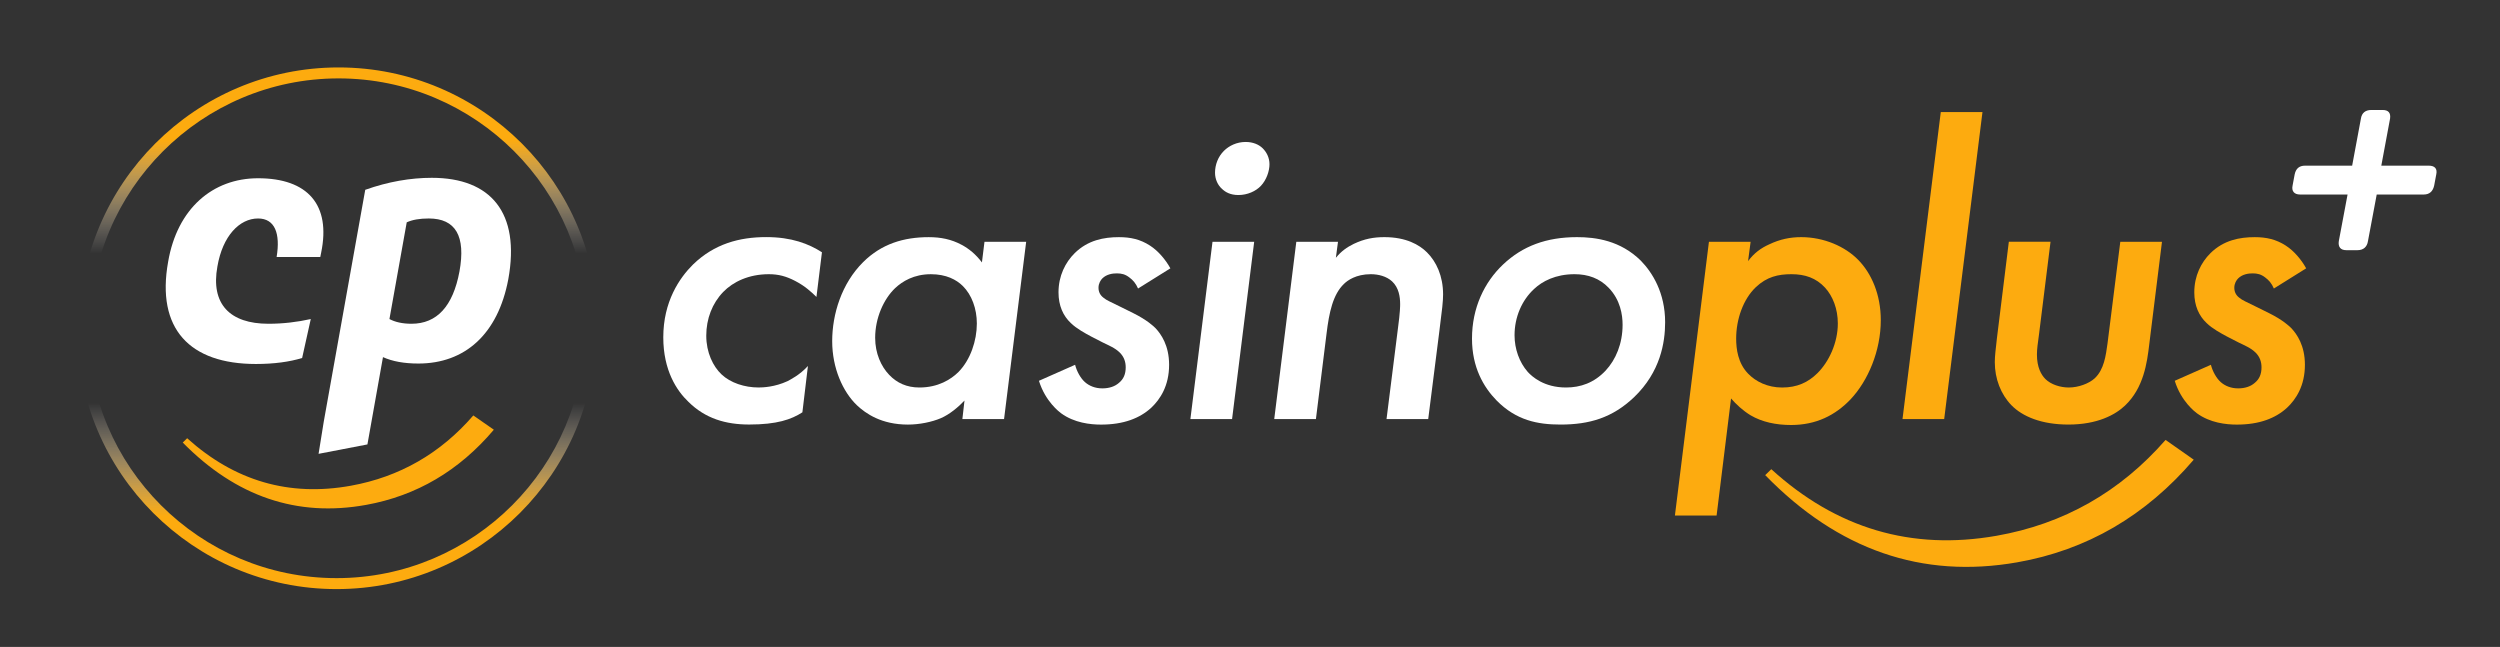 <?xml version="1.0" encoding="utf-8"?>
<!-- Generator: Adobe Illustrator 28.1.0, SVG Export Plug-In . SVG Version: 6.00 Build 0)  -->
<svg version="1.1" id="Layer_1" xmlns="http://www.w3.org/2000/svg" xmlns:xlink="http://www.w3.org/1999/xlink" x="0px" y="0px"
	 viewBox="0 0 1368 354" style="enable-background:new 0 0 1368 354;" xml:space="preserve">
<rect x="0" y="0" width="1368" height="354" fill="#333333" stroke="none"/>
<style type="text/css">
	.st0{enable-background:new    ;}
	.st1{fill:#FDAB0F;}
	.st2{fill:#FFFFFF;}
	.st3{fill:url(#SVGID_1_);}
	.st4{fill:url(#SVGID_00000137117770726084976160000011568657814671208834_);}
</style>
<g class="st0">
	<path class="st1" d="M270.23,235.14c-18.99,22.43-42.29,36.15-69.91,41.14c-37.76,6.83-71.2-4.53-100.32-34.11l2.41-2.37
		c26.01,23.42,55.87,32.09,89.57,25.99c26.67-4.83,49.01-17.65,67.02-38.46L270.23,235.14z"/>
</g>
<g class="st0">
	<path class="st2" d="M92.01,143.2c4.97-29.04,24.36-45.66,49.19-45.66c27.2,0,39.97,14.52,34.53,40.74l-0.47,2.34h-23.89
		c2.13-12.88-0.95-21.07-10.17-21.07c-10.17,0-19.39,9.6-22.23,26.23c-3.78,20.61,6.86,31.38,27.91,31.38
		c8.04,0,15.85-0.94,23.18-2.58l-4.73,21.31c-6.86,2.11-15.37,3.28-25.31,3.28C103.83,199.17,85.38,179.97,92.01,143.2z"/>
	<path class="st2" d="M177.15,230.78l22.71-126.92c12.53-4.45,24.83-6.56,36.42-6.56c32.4,0,48.49,19.2,41.86,55.5
		c-5.68,30.21-23.89,46.13-49.19,46.13c-7.81,0-14.19-1.17-19.39-3.51l-8.51,47.77l-26.73,5.15L177.15,230.78z M213.1,174.58
		c3.07,1.64,7.1,2.58,12.06,2.58c13.95,0,22.71-9.6,26.25-28.57c3.55-19.44-2.13-29.04-16.79-29.04c-4.97,0-8.99,0.7-12.06,2.11
		L213.1,174.58z"/>
</g>
<linearGradient id="SVGID_1_" gradientUnits="userSpaceOnUse" x1="-1303.644" y1="-310.358" x2="-1165.38" y2="-310.358" gradientTransform="matrix(0 -1 1 0 495.619 -1124.374)">
	<stop  offset="0.293" style="stop-color:#FFFFFF;stop-opacity:0"/>
	<stop  offset="0.743" style="stop-color:#FDAB0F"/>
</linearGradient>
<path class="st3" d="M327.17,178.81c0,78.25-63.66,141.91-141.91,141.91c-78.25,0-141.91-63.66-141.91-141.91
	c0-78.25,63.66-141.91,141.91-141.91C263.51,36.9,327.17,100.56,327.17,178.81z M49.35,178.81c0,74.94,60.97,135.91,135.91,135.91
	c74.94,0,135.91-60.97,135.91-135.91c0-74.94-60.97-135.91-135.91-135.91C110.32,42.9,49.35,103.87,49.35,178.81z"/>
<linearGradient id="SVGID_00000043444358942922026360000009468329685773614766_" gradientUnits="userSpaceOnUse" x1="380.954" y1="-1470.25" x2="519.218" y2="-1470.25" gradientTransform="matrix(0 1 -1 0 -1286.074 -200.977)">
	<stop  offset="0.293" style="stop-color:#FFFFFF;stop-opacity:0"/>
	<stop  offset="0.743" style="stop-color:#FDAB0F"/>
</linearGradient>
<path style="fill:url(#SVGID_00000043444358942922026360000009468329685773614766_);" d="M42.27,180.44
	c0-78.25,63.66-141.91,141.91-141.91c78.25,0,141.91,63.66,141.91,141.91c0,78.25-63.66,141.91-141.91,141.91
	C105.93,322.35,42.27,258.69,42.27,180.44z M320.09,180.44c0-74.94-60.97-135.91-135.91-135.91c-74.94,0-135.91,60.97-135.91,135.91
	c0,74.94,60.97,135.91,135.91,135.91C259.12,316.35,320.09,255.38,320.09,180.44z"/>
<g>
	<path class="st2" d="M446.76,162.49c-2.56-2.54-6.28-5.99-11.64-8.76c-4.89-2.54-9.08-3.69-14.43-3.69
		c-10.94,0-19.55,4.15-24.91,9.68c-6.05,6.22-9.31,14.75-9.31,23.97s3.72,16.82,8.38,21.2c4.89,4.61,12.57,7.14,20.25,7.14
		c2.33,0,8.85-0.23,15.83-3.46c1.63-0.92,6.52-3.23,11.17-8.3l-3.03,25.35c-6.05,3.92-13.97,6.68-29.1,6.68
		c-12.8,0-23.98-3.23-33.29-12.45c-6.29-5.99-13.73-17.05-13.73-35.26c0-19.59,8.85-32.5,16.29-39.87
		c11.64-11.29,25.37-14.98,40.04-14.98c13.97,0,23.28,3.69,30.49,8.3L446.76,162.49z"/>
	<path class="st2" d="M538.71,132.3h22.81l-12.1,97.03h-22.81l1.16-10.14c-3.26,3.46-8.15,7.61-13.04,9.68s-11.64,3.46-17.92,3.46
		c-14.43,0-23.04-5.99-27.93-10.6c-7.68-7.38-13.5-20.28-13.5-35.03s5.12-31.57,16.99-43.33c10.01-9.91,22.11-13.6,35.85-13.6
		c6.52,0,12.34,1.15,17.92,4.15c3.96,2.07,7.91,5.3,11.17,9.68L538.71,132.3z M489.83,157.65c-6.29,5.99-10.94,16.36-10.94,27.2
		c0,8.53,3.26,15.67,7.68,20.28c4.19,4.38,9.54,6.91,16.53,6.91c10.24,0,17.23-4.38,21.42-8.53c6.52-6.68,10.01-17.05,10.01-26.5
		c0-8.07-2.79-15.67-7.68-20.51c-3.49-3.46-9.08-6.45-17.46-6.45C500.07,150.04,493.78,153.96,489.83,157.65z"/>
	<path class="st2" d="M622.74,157.88c-1.16-2.77-2.79-4.61-4.66-5.99c-2.33-1.84-4.42-2.3-6.98-2.3c-2.33,0-5.59,0.46-7.91,2.77
		c-0.93,0.92-2.09,2.77-2.09,5.07s0.93,4.15,2.79,5.53c1.63,1.38,3.49,2.07,9.54,5.07l6.52,3.23c7.91,3.92,11.41,7.38,12.34,8.3
		c3.03,3.23,7.45,9.45,7.45,20.05c0,11.52-4.89,18.9-9.78,23.51c-6.28,5.76-15.13,9.22-27.47,9.22c-5.82,0-14.66-0.92-21.88-6.22
		c-0.93-0.69-8.61-6.45-12.1-17.75l19.79-8.76c0.93,3.69,3.03,7.38,5.35,9.45s5.59,3.46,9.54,3.46c3.96,0,6.98-1.15,9.08-3
		c2.56-2.07,3.72-4.84,3.72-8.53c0-3-0.93-5.76-3.26-8.07c-2.56-2.54-6.05-3.92-9.31-5.53l-6.28-3.23
		c-3.03-1.61-8.15-4.38-11.17-7.38c-4.19-3.92-6.75-9.45-6.75-16.82c0-8.99,3.72-16.36,8.85-21.43c7.22-7.14,16.06-8.76,24.21-8.76
		c6.29,0,11.64,1.15,16.99,4.61c4.66,3,8.61,7.84,11.17,12.45L622.74,157.88z"/>
	<path class="st2" d="M686.29,132.3l-12.1,97.03h-22.81l12.1-97.03H686.29z M669.76,82.52c2.79-2.77,6.98-4.84,11.87-4.84
		c3.96,0,7.22,1.38,9.31,3.46s3.72,5.07,3.72,8.76s-1.63,8.53-4.66,11.75c-2.79,3-7.45,5.07-12.34,5.07c-4.42,0-7.22-1.61-9.08-3.46
		c-2.1-1.84-3.72-5.07-3.72-8.76C664.88,90.12,666.51,85.74,669.76,82.52z"/>
	<path class="st2" d="M709.34,132.3h22.81l-1.16,8.76c3.03-3.69,6.05-5.76,9.78-7.61c5.82-2.77,10.94-3.69,16.76-3.69
		c11.87,0,19.09,4.15,23.28,8.3c5.12,5.07,8.85,12.91,8.85,23.05c0,3.69-0.47,7.84-2.09,20.51l-6.05,47.71h-22.81l6.29-50.01
		c1.16-8.53,1.16-11.98,1.16-12.91c0-3.92-0.7-8.99-4.42-12.45c-3.03-2.77-7.45-3.92-11.64-3.92c-8.15,0-12.8,3.46-14.67,5.3
		c-6.05,5.76-8.15,15.67-9.54,27.2l-5.82,46.79h-22.81L709.34,132.3z"/>
	<path class="st2" d="M897.89,142.67c6.29,6.45,13.27,17.52,13.27,33.65c0,11.06-2.56,27.2-16.99,41.02
		c-11.87,11.29-24.44,14.98-40.27,14.98c-12.57,0-24.21-2.3-34.92-13.14c-7.22-7.38-13.5-18.21-13.5-33.88
		c0-16.82,6.75-30.88,16.99-40.56c10.71-10.14,23.74-14.98,40.5-14.98C873.21,129.76,886.71,131.61,897.89,142.67z M878.57,202.82
		c5.59-5.99,9.31-14.75,9.31-25.12c0-5.3-1.16-13.6-7.68-20.28c-4.89-5.07-11.17-7.38-18.62-7.38c-10.47,0-17.69,3.92-22.11,8.07
		c-6.75,6.22-10.71,15.44-10.71,25.35c0,7.38,2.56,14.75,7.22,20.05c2.33,2.54,8.84,8.53,20.95,8.53
		C864.83,212.04,872.28,209.5,878.57,202.82z"/>
	<path class="st1" d="M939.32,282.1h-22.81l18.62-149.8h22.81l-1.4,10.6c3.26-4.38,6.98-7.14,11.64-9.22
		c5.82-2.77,11.41-3.92,17.46-3.92c12.34,0,23.98,5.07,31.19,12.45c7.22,7.38,12.34,18.9,12.34,32.96
		c0,16.82-6.98,33.19-16.53,43.33c-8.38,8.76-18.85,14.06-32.59,14.06c-8.15,0-15.83-1.61-22.11-5.3
		c-4.19-2.54-7.91-5.99-10.71-9.22L939.32,282.1z M960.74,157.19c-6.75,6.45-10.71,17.29-10.71,28.12c0,5.53,0.93,13.37,6.52,19.13
		c4.19,4.38,10.71,7.61,18.62,7.61c8.15,0,14.2-2.77,19.32-7.84c6.29-6.22,11.17-16.59,11.17-27.2c0-8.07-2.79-14.98-6.98-19.59
		c-4.89-5.3-10.94-7.38-18.39-7.38C973.07,150.04,966.79,151.43,960.74,157.19z"/>
	<path class="st1" d="M1084.81,61.31l-20.95,168.01h-22.81L1062,61.31H1084.81z"/>
	<path class="st1" d="M1122.05,132.3l-6.28,50.47c-0.7,5.07-1.16,8.3-1.16,11.29c0,6.91,2.33,11.06,4.66,13.37
		c3.03,3,8.15,4.61,12.8,4.61c5.12,0,10.94-2.07,14.2-5.07c5.12-4.84,6.05-12.45,6.98-19.13l6.98-55.54h22.81l-6.98,56.23
		c-1.16,9.91-3.03,23.74-13.27,33.42c-5.35,5.07-15.13,10.37-30.96,10.37c-14.66,0-25.14-4.38-31.19-10.6
		c-5.82-5.99-9.08-14.52-9.08-23.51c0-3.23,0.47-7.14,1.16-13.14l6.52-52.78H1122.05z"/>
	<path class="st1" d="M1244.26,157.88c-1.16-2.77-2.79-4.61-4.66-5.99c-2.33-1.84-4.42-2.3-6.98-2.3c-2.33,0-5.59,0.46-7.92,2.77
		c-0.93,0.92-2.09,2.77-2.09,5.07s0.93,4.15,2.79,5.53c1.63,1.38,3.49,2.07,9.54,5.07l6.52,3.23c7.92,3.92,11.41,7.38,12.34,8.3
		c3.03,3.23,7.45,9.45,7.45,20.05c0,11.52-4.89,18.9-9.78,23.51c-6.29,5.76-15.13,9.22-27.47,9.22c-5.82,0-14.66-0.92-21.88-6.22
		c-0.93-0.69-8.61-6.45-12.1-17.75l19.79-8.76c0.93,3.69,3.03,7.38,5.35,9.45c2.33,2.07,5.59,3.46,9.54,3.46
		c3.96,0,6.98-1.15,9.08-3c2.56-2.07,3.72-4.84,3.72-8.53c0-3-0.93-5.76-3.26-8.07c-2.56-2.54-6.05-3.92-9.31-5.53l-6.29-3.23
		c-3.03-1.61-8.15-4.38-11.17-7.38c-4.19-3.92-6.75-9.45-6.75-16.82c0-8.99,3.72-16.36,8.85-21.43c7.22-7.14,16.06-8.76,24.21-8.76
		c6.29,0,11.64,1.15,16.99,4.61c4.66,3,8.61,7.84,11.17,12.45L1244.26,157.88z"/>
</g>
<g>
	<path class="st2" d="M1303.05,90.65h25.98c3.19,0,4.79,1.58,4.1,4.74l-1.14,6.09c-0.68,3.16-2.51,4.96-5.7,4.96h-25.75l-4.79,25.5
		c-0.46,3.16-2.51,4.96-5.7,4.96h-6.15c-3.19,0-4.56-1.81-4.1-4.96l4.79-25.5h-25.98c-3.19,0-4.79-1.81-4.1-4.96l1.14-6.09
		c0.68-3.16,2.51-4.74,5.7-4.74h25.75l4.79-25.73c0.46-3.16,2.51-4.74,5.7-4.74h6.15c3.19,0,4.56,1.58,4.1,4.74L1303.05,90.65z"/>
</g>
<g>
	<path class="st1" d="M1200.41,251.54c-26.32,30.76-58.51,49.48-96.58,56.16c-52.05,9.14-98.02-6.77-137.91-47.71l3.33-3.25
		c35.65,32.45,76.71,44.6,123.17,36.45c36.77-6.45,67.63-23.95,92.58-52.47L1200.41,251.54z"/>
</g>
</svg>
